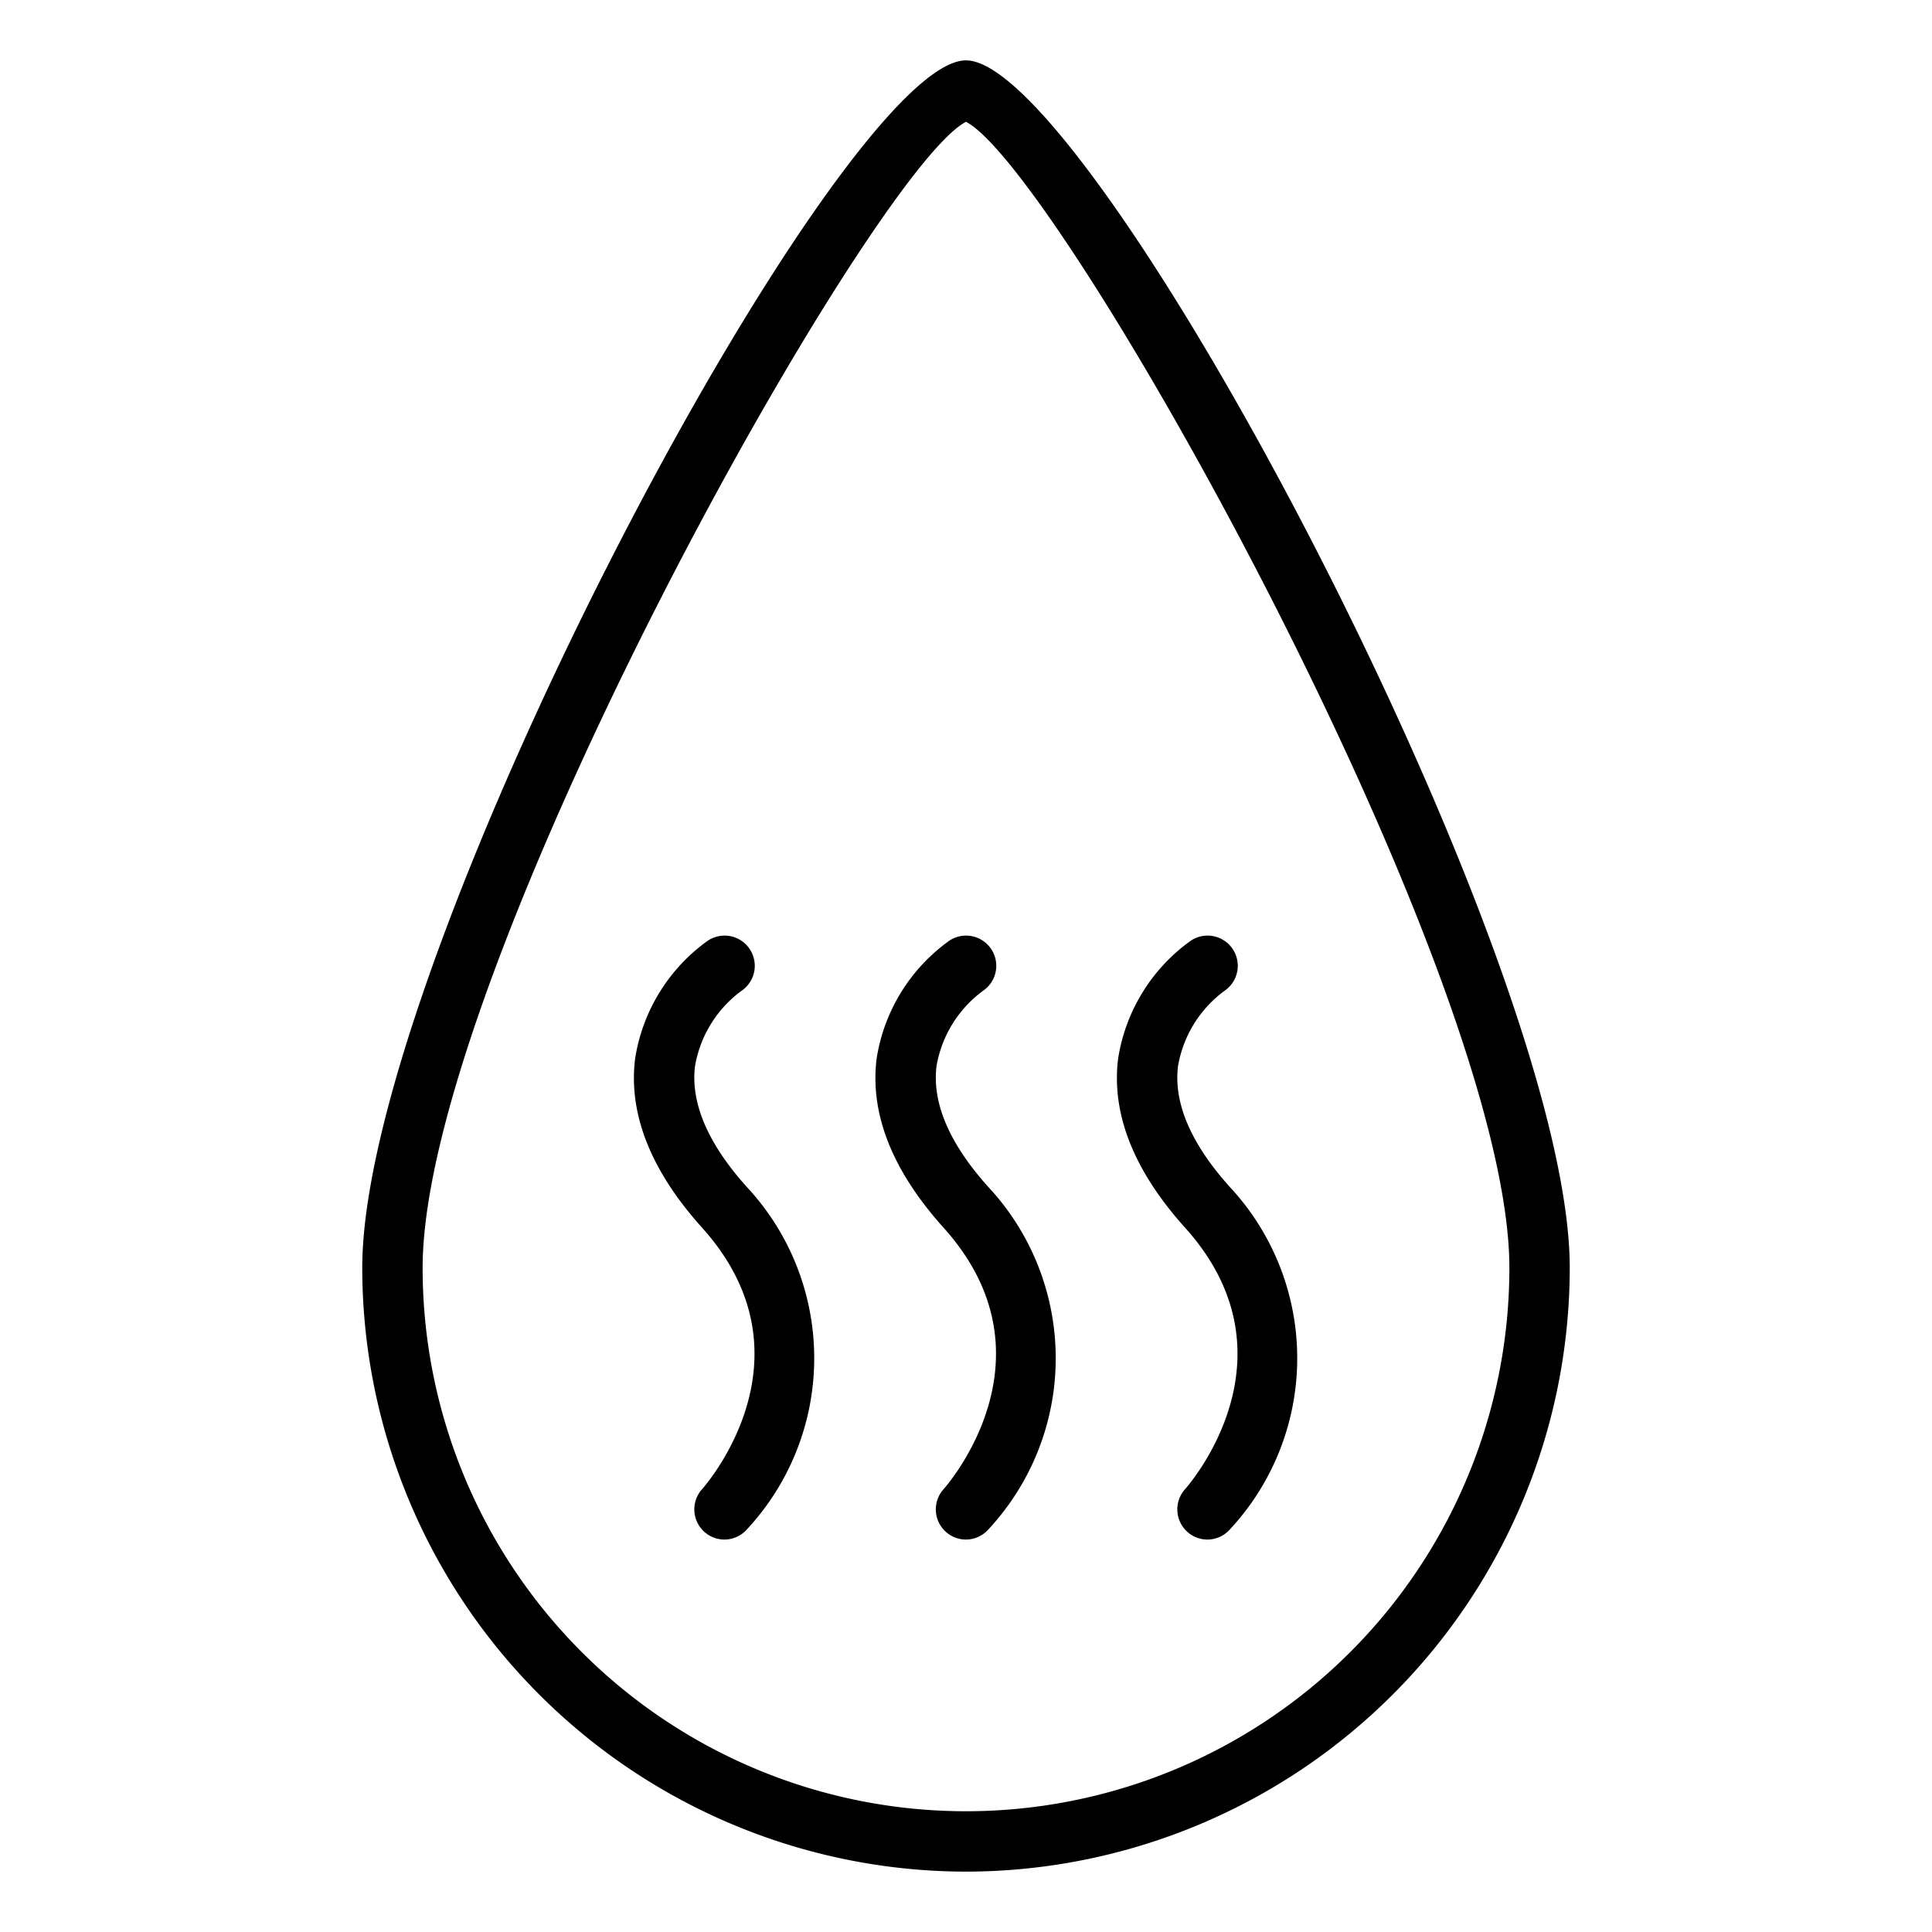<svg id="Layer_1" height="512" viewBox="0 0 64 64" width="512" xmlns="http://www.w3.org/2000/svg" data-name="Layer 1"><path d="m32 62a20.023 20.023 0 0 1 -20-20c0-10.283 15.82-40 20-40s20 29.717 20 40a20.023 20.023 0 0 1 -20 20zm0-57.965c-3.162 1.643-18 28.192-18 37.965a18 18 0 0 0 36 0c0-9.773-14.838-36.322-18-37.965z"/><path d="m32 51a1 1 0 0 1 -.743-1.669c.156-.176 3.828-4.408 0-8.662-1.7-1.89-2.447-3.776-2.217-5.606a5.921 5.921 0 0 1 2.405-3.9 1 1 0 0 1 1.115 1.661 3.919 3.919 0 0 0 -1.538 2.5c-.146 1.223.433 2.569 1.721 4a8.323 8.323 0 0 1 0 11.338 1 1 0 0 1 -.743.338z"/><path d="m24 51a1 1 0 0 1 -.743-1.669c.156-.176 3.828-4.408 0-8.662-1.7-1.89-2.447-3.776-2.217-5.606a5.921 5.921 0 0 1 2.405-3.9 1 1 0 0 1 1.115 1.661 3.919 3.919 0 0 0 -1.538 2.5c-.146 1.223.433 2.569 1.721 4a8.323 8.323 0 0 1 0 11.338 1 1 0 0 1 -.743.338z"/><path d="m40 51a1 1 0 0 1 -.743-1.669c.156-.176 3.828-4.408 0-8.662-1.7-1.89-2.447-3.776-2.217-5.606a5.921 5.921 0 0 1 2.405-3.9 1 1 0 0 1 1.115 1.661 3.919 3.919 0 0 0 -1.538 2.5c-.146 1.223.433 2.569 1.721 4a8.323 8.323 0 0 1 0 11.338 1 1 0 0 1 -.743.338z"/></svg>
